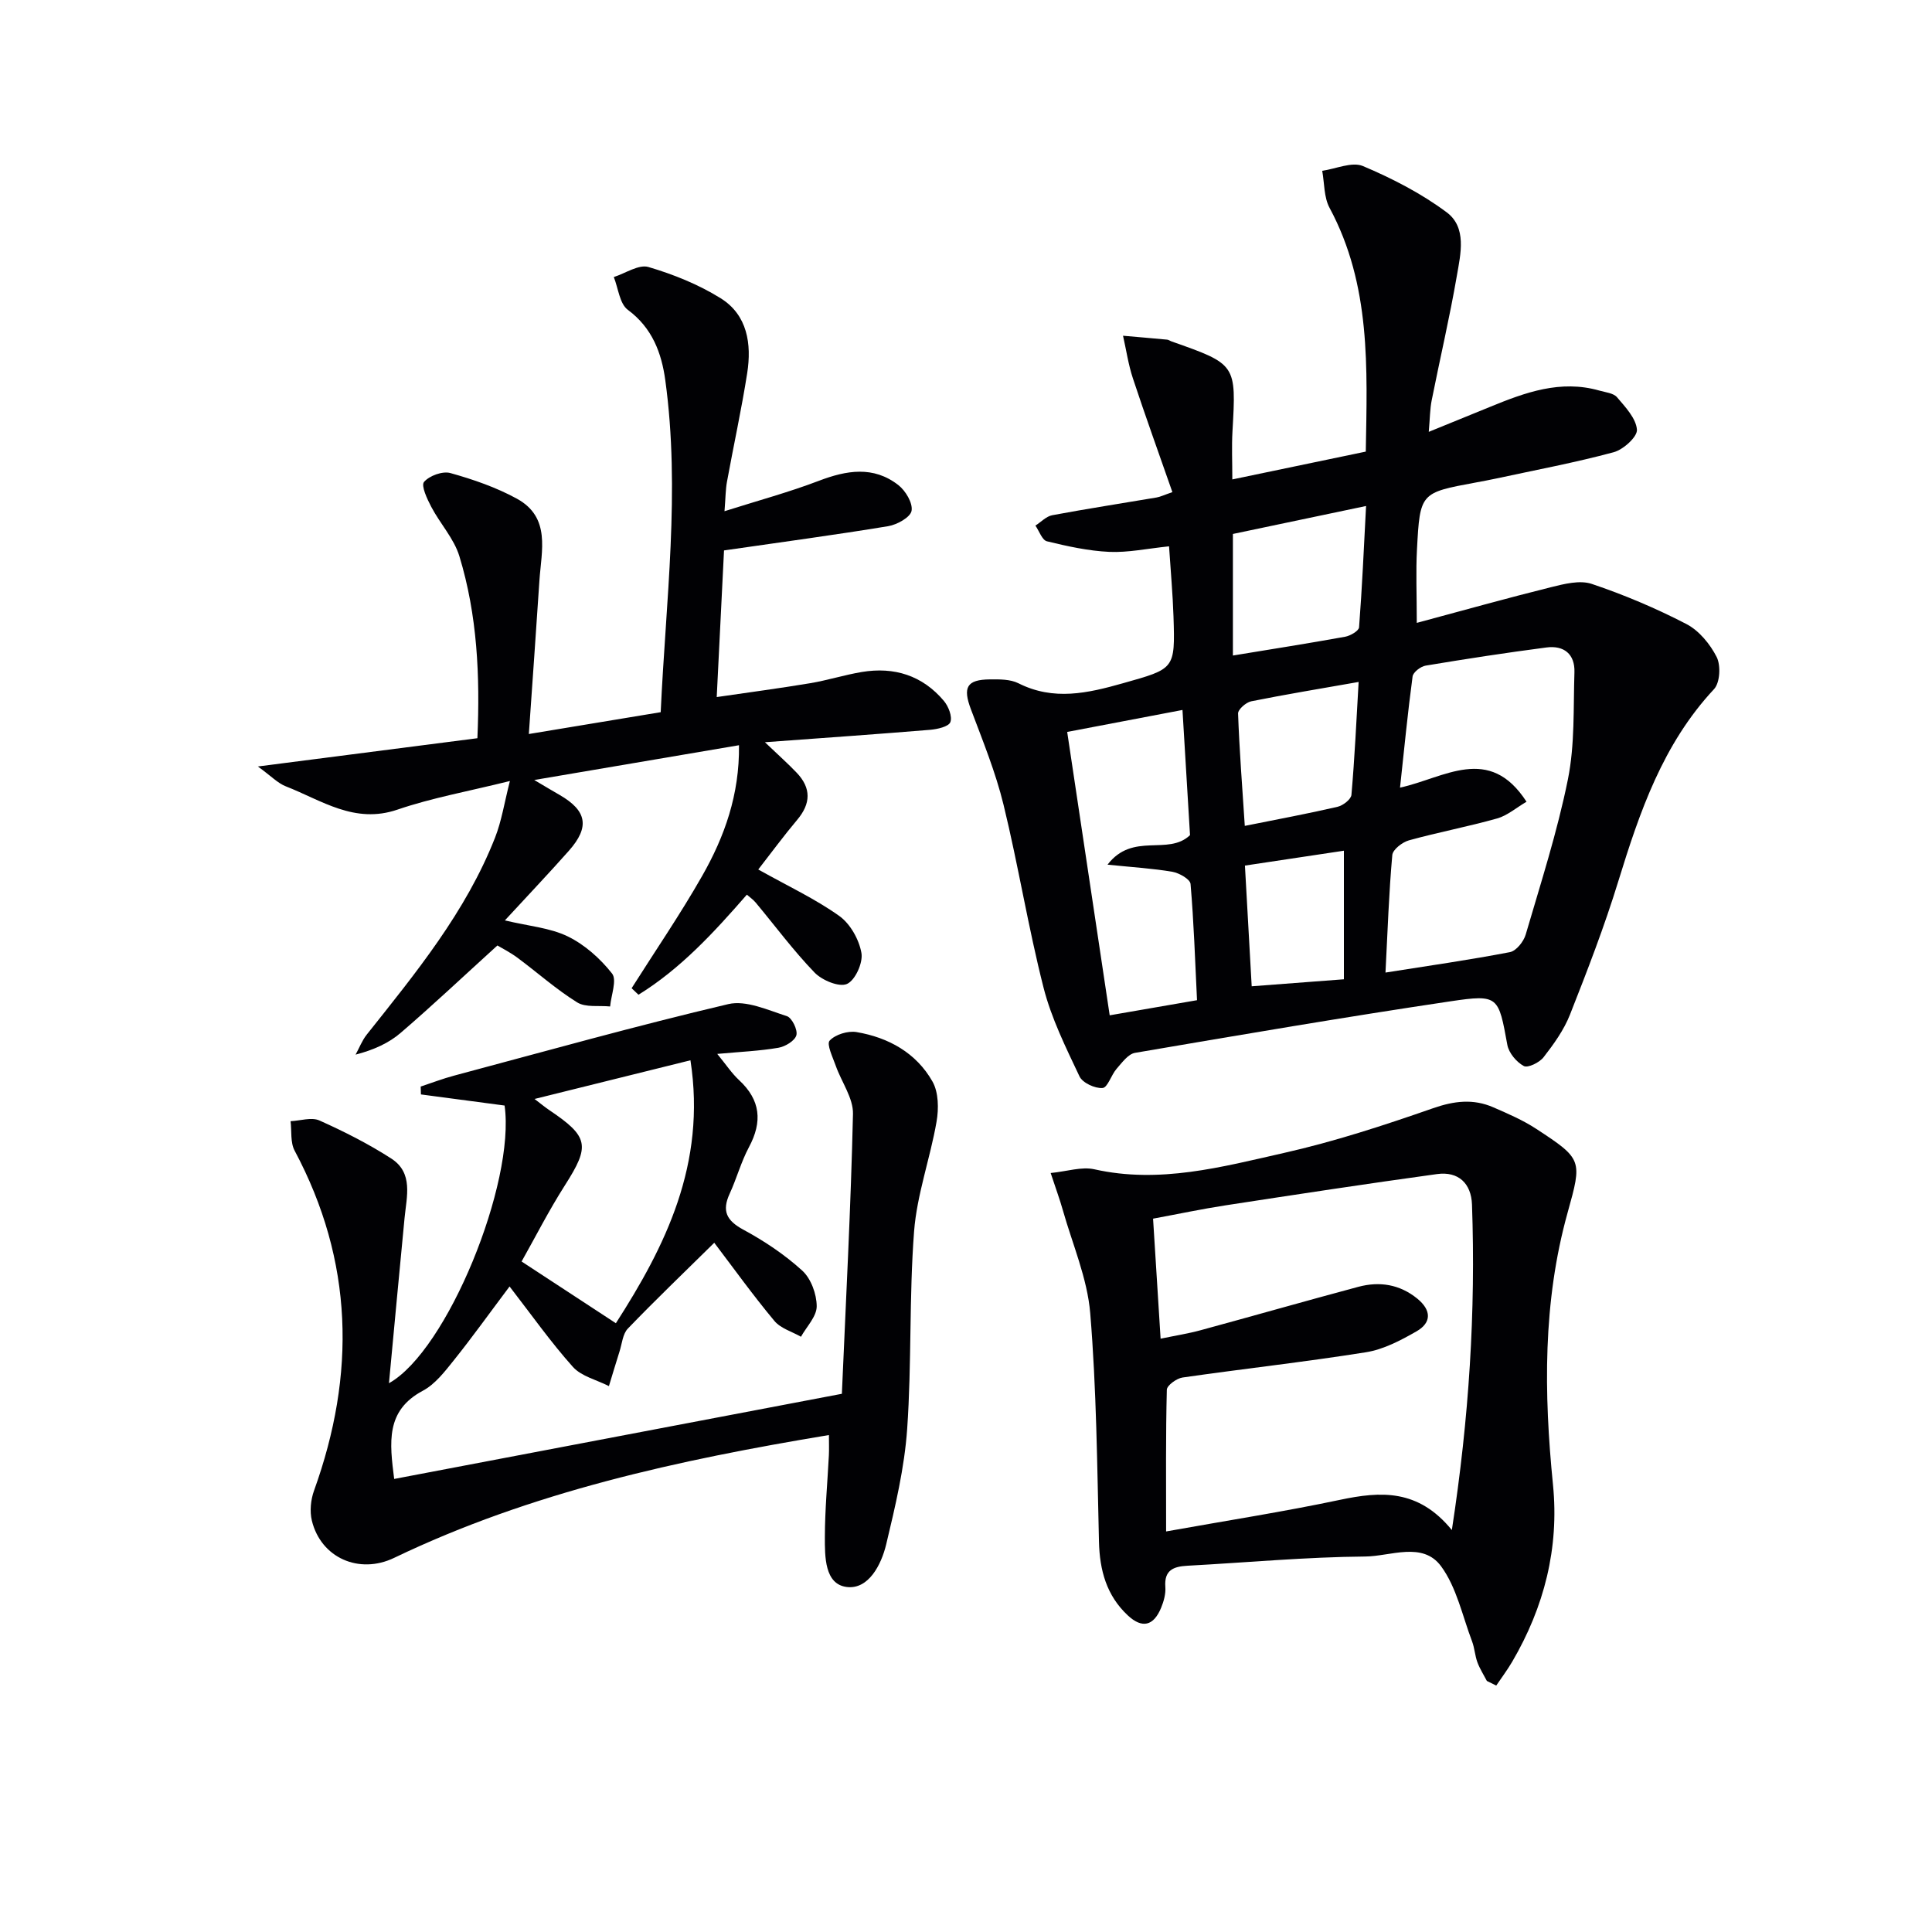 <svg enable-background="new 0 0 400 400" viewBox="0 0 400 400" xmlns="http://www.w3.org/2000/svg"><g fill="#010104"><path d="m242.04 113.11c-4.54.47-8.48 1.32-12.37 1.15-4.34-.2-8.68-1.16-12.91-2.19-1-.24-1.6-2.12-2.39-3.25 1.16-.74 2.24-1.92 3.49-2.15 7.17-1.34 14.39-2.45 21.59-3.67.77-.13 1.51-.5 3.28-1.11-2.79-7.99-5.59-15.73-8.17-23.54-.95-2.86-1.38-5.89-2.05-8.84 3.04.27 6.09.52 9.13.81.32.03.61.26.92.37 13.43 4.73 13.4 4.73 12.61 18.62-.18 3.12-.03 6.26-.03 9.95 9.31-1.94 18.2-3.79 27.63-5.76.29-17.24 1.11-34.46-7.5-50.47-1.18-2.19-1.05-5.09-1.52-7.67 2.84-.4 6.16-1.93 8.43-.98 6.06 2.56 12.07 5.65 17.33 9.57 4.22 3.14 2.9 8.61 2.12 13.12-1.49 8.66-3.51 17.22-5.22 25.84-.35 1.77-.35 3.61-.6 6.5 4.62-1.88 8.65-3.51 12.66-5.16 7.28-2.99 14.61-5.69 22.68-3.38 1.26.36 2.9.51 3.64 1.38 1.72 2.02 3.93 4.35 4.12 6.7.12 1.48-2.82 4.14-4.82 4.68-7.98 2.15-16.12 3.67-24.21 5.42-1.46.31-2.93.59-4.4.86-11.4 2.11-11.49 2.11-12.11 13.83-.25 4.62-.04 9.27-.04 15.22 9.42-2.53 18.55-5.09 27.75-7.38 2.75-.68 5.99-1.52 8.47-.69 6.72 2.26 13.31 5.05 19.6 8.31 2.62 1.36 4.91 4.15 6.27 6.83.88 1.75.69 5.32-.55 6.65-10.59 11.35-15.39 25.39-19.82 39.78-2.87 9.35-6.41 18.5-10 27.6-1.25 3.18-3.35 6.1-5.47 8.83-.85 1.1-3.26 2.27-4.09 1.82-1.52-.82-3.1-2.7-3.41-4.37-1.84-10.05-1.79-10.52-11.77-9.03-21.82 3.25-43.57 6.96-65.31 10.67-1.43.24-2.7 2.03-3.82 3.3-1.12 1.28-1.85 3.9-2.91 3.98-1.57.12-4.13-1.06-4.77-2.4-2.82-5.97-5.82-12.01-7.44-18.36-3.19-12.52-5.23-25.34-8.29-37.89-1.64-6.73-4.3-13.24-6.75-19.75-1.71-4.54-.9-6.16 3.95-6.2 1.97-.02 4.2-.04 5.88.8 7.29 3.68 14.36 2.06 21.64 0 10.72-3.03 10.82-2.86 10.47-13.81-.15-4.59-.57-9.19-.92-14.54zm44.81 88.25c9.1-1.44 17.47-2.63 25.76-4.23 1.31-.25 2.85-2.19 3.27-3.64 3.12-10.66 6.55-21.28 8.74-32.14 1.45-7.19 1.11-14.76 1.35-22.17.12-3.75-2.17-5.6-5.78-5.13-8.36 1.09-16.7 2.37-25.02 3.76-1.04.17-2.6 1.37-2.71 2.25-1.01 7.52-1.74 15.09-2.6 23.01 9.2-2 18.44-9.06 26.19 2.92-2.18 1.28-3.99 2.87-6.08 3.46-6.03 1.7-12.21 2.86-18.25 4.53-1.38.38-3.36 1.91-3.46 3.05-.7 7.77-.96 15.57-1.41 24.33zm-39.02 5.72c-.4-8.23-.66-16.17-1.34-24.07-.08-.97-2.33-2.26-3.73-2.51-4.06-.7-8.19-.94-13.46-1.48 5.25-6.84 12.51-1.76 17.08-6.11-.5-8.41-1.02-16.98-1.56-25.92-8.11 1.54-15.7 2.99-23.87 4.55 2.96 19.72 5.86 39.07 8.8 58.67 6.69-1.15 12.21-2.11 18.08-3.13zm7.43-71.36c7.91-1.3 15.6-2.51 23.24-3.89 1.08-.2 2.82-1.21 2.88-1.95.63-8.18.99-16.38 1.45-25.12-9.66 2.03-18.51 3.89-27.57 5.79zm2.46 35.27c6.97-1.4 13.12-2.54 19.2-3.95 1.13-.26 2.79-1.54 2.88-2.47.67-7.67 1.03-15.37 1.49-23.38-7.95 1.4-15.13 2.58-22.25 4.01-1.07.22-2.74 1.69-2.71 2.53.27 7.56.86 15.11 1.39 23.26zm1.43 33.21c6.65-.51 12.81-.97 19.09-1.45 0-9.04 0-17.58 0-26.62-7 1.05-13.57 2.04-20.49 3.08.47 8.45.91 16.21 1.4 24.99z"/><path d="m147.88 257.3c-6.2 6.11-12.17 11.83-17.89 17.77-1.07 1.11-1.21 3.14-1.73 4.76-.76 2.38-1.46 4.77-2.19 7.15-2.52-1.29-5.68-2.01-7.45-3.97-4.61-5.15-8.62-10.85-13.12-16.66-4.23 5.63-7.77 10.58-11.57 15.32-1.86 2.32-3.85 4.92-6.39 6.27-7.74 4.12-6.88 10.73-5.93 18.26 30.7-5.84 61.25-11.65 92.69-17.63.84-19.44 1.86-38.68 2.3-57.93.08-3.29-2.38-6.62-3.56-9.97-.62-1.76-1.95-4.48-1.27-5.22 1.17-1.27 3.78-2.07 5.56-1.77 6.63 1.12 12.37 4.31 15.73 10.24 1.27 2.24 1.31 5.64.84 8.33-1.32 7.61-4.06 15.06-4.65 22.7-1.04 13.59-.48 27.3-1.43 40.9-.56 8.03-2.46 16.02-4.34 23.88-1.01 4.23-3.66 9.39-8.16 8.84-4.6-.56-4.55-6.29-4.54-10.37.01-5.63.54-11.27.83-16.9.06-1.27.01-2.55.01-4.19-31.2 5.18-61.6 11.78-90.02 25.43-7.24 3.48-15.15 0-17.03-7.7-.47-1.94-.24-4.33.45-6.23 8.68-24.06 8.18-47.51-4.02-70.38-.91-1.7-.59-4.05-.84-6.1 2.01-.09 4.33-.88 5.97-.15 5.11 2.29 10.16 4.84 14.86 7.87 4.63 2.98 3.2 7.87 2.77 12.32-1.09 11.22-2.12 22.44-3.23 34.21 12.07-6.72 26.2-41.5 23.94-57.49-5.73-.76-11.53-1.53-17.32-2.3-.02-.54-.04-1.09-.05-1.63 2.3-.76 4.57-1.64 6.91-2.26 18.9-5.05 37.74-10.33 56.78-14.81 3.67-.86 8.17 1.23 12.12 2.49 1.05.33 2.28 2.85 1.97 3.96-.32 1.15-2.31 2.35-3.73 2.59-3.87.66-7.82.83-12.65 1.27 1.86 2.27 3.02 4.04 4.52 5.43 4.46 4.13 4.86 8.62 2.04 13.88-1.63 3.05-2.54 6.48-3.99 9.63-1.64 3.56-.67 5.55 2.81 7.44 4.35 2.35 8.58 5.17 12.22 8.49 1.81 1.65 2.98 4.86 2.99 7.37.01 2.11-2.09 4.22-3.26 6.32-1.87-1.07-4.22-1.73-5.51-3.29-4.47-5.36-8.54-11.04-12.44-16.17zm-39.89 3.88c6.77 4.43 12.98 8.5 19.52 12.78 10.18-15.85 18.77-32.9 15.44-54.44-11.02 2.73-21.29 5.28-32.28 8.01 1.48 1.12 2.22 1.75 3.03 2.29 8.23 5.53 8.49 7.39 3.28 15.55-3.37 5.28-6.21 10.89-8.99 15.81z"/><path d="m156.99 180.02c6.2 3.47 11.8 6.08 16.76 9.61 2.28 1.62 4.11 4.88 4.6 7.67.36 2.02-1.29 5.67-3 6.42-1.64.71-5.15-.76-6.7-2.36-4.37-4.53-8.15-9.64-12.19-14.49-.52-.62-1.21-1.1-1.83-1.64-6.83 7.84-13.73 15.34-22.44 20.72-.47-.45-.95-.9-1.42-1.35 4.89-7.73 10.08-15.3 14.6-23.24 4.62-8.11 7.76-16.82 7.63-27.07-13.92 2.36-27.37 4.65-42.39 7.2 2.6 1.54 3.93 2.34 5.28 3.11 5.62 3.26 6.25 6.61 1.91 11.52-4.17 4.71-8.51 9.27-13.27 14.44 4.93 1.18 9.33 1.52 13.03 3.32 3.51 1.71 6.73 4.59 9.16 7.68 1.05 1.34-.2 4.49-.4 6.82-2.31-.24-5.06.25-6.83-.85-4.36-2.71-8.24-6.19-12.38-9.26-1.56-1.15-3.32-2.03-4.13-2.52-6.98 6.34-13.36 12.36-20 18.07-2.47 2.13-5.56 3.54-9.36 4.53.76-1.38 1.33-2.9 2.29-4.12 10.15-12.77 20.54-25.41 26.59-40.82 1.35-3.43 1.91-7.17 3.07-11.71-8.61 2.14-16.13 3.48-23.27 5.92-8.9 3.05-15.72-1.93-23.13-4.82-1.67-.65-3.02-2.11-5.78-4.11 16.18-2.08 30.72-3.95 45.45-5.85.56-12.9-.01-25.49-3.73-37.68-1.11-3.65-3.99-6.74-5.82-10.22-.86-1.63-2.15-4.4-1.5-5.16 1.1-1.29 3.84-2.29 5.45-1.84 4.73 1.32 9.49 2.96 13.78 5.31 7.06 3.87 5.07 10.77 4.66 16.97-.68 10.34-1.42 20.68-2.19 31.75 10.01-1.66 18.47-3.06 27.3-4.52 1.05-23.01 4.1-45.83.95-68.74-.77-5.62-2.69-10.82-7.75-14.56-1.71-1.26-1.98-4.47-2.91-6.79 2.41-.77 5.16-2.67 7.17-2.08 5.19 1.53 10.39 3.62 14.97 6.48 5.54 3.46 6.42 9.47 5.48 15.49-1.18 7.53-2.82 14.99-4.19 22.5-.29 1.57-.28 3.2-.51 6.09 7.07-2.24 13.4-3.95 19.5-6.28 5.76-2.2 11.32-3.15 16.48.86 1.51 1.17 3.04 3.74 2.75 5.34-.24 1.34-3.01 2.88-4.85 3.18-10.96 1.81-21.97 3.28-33.98 5.02-.47 9.53-.97 19.53-1.51 30.36 6.76-.99 13.07-1.82 19.35-2.87 3.59-.6 7.09-1.72 10.68-2.32 6.71-1.12 12.55.71 16.99 5.97.96 1.13 1.79 3.26 1.35 4.41-.36.94-2.68 1.46-4.19 1.59-10.9.9-21.82 1.66-34.2 2.57 2.92 2.79 4.83 4.48 6.58 6.32 3.03 3.18 2.94 6.39.09 9.76-2.77 3.29-5.31 6.75-8.05 10.27z"/><path d="m307.84 348.02c-.67-1.28-1.46-2.52-1.96-3.86-.51-1.39-.58-2.94-1.1-4.32-2-5.26-3.19-11.16-6.41-15.55-3.82-5.21-10.47-2.07-15.72-2.03-12.28.1-24.55 1.25-36.83 1.91-2.86.16-4.81.9-4.55 4.38.11 1.42-.32 2.99-.88 4.34-1.56 3.76-3.92 4.32-6.87 1.58-4.42-4.11-5.85-9.35-5.99-15.29-.38-15.77-.51-31.58-1.81-47.29-.6-7.24-3.68-14.29-5.69-21.4-.62-2.2-1.42-4.35-2.5-7.63 3.42-.34 6.42-1.36 9.05-.77 13.48 3.03 26.38-.48 39.22-3.38 10.47-2.36 20.74-5.72 30.89-9.26 4.38-1.53 8.34-2 12.49-.19 3.03 1.32 6.12 2.65 8.87 4.45 9.6 6.28 9.54 6.46 6.51 17.34-5.17 18.56-4.92 37.4-3.03 56.36 1.3 13.1-1.82 25.31-8.45 36.64-1 1.7-2.19 3.29-3.3 4.93-.64-.32-1.29-.64-1.94-.96zm-7.25-31.24c3.58-23.28 4.95-45.27 4.17-67.39-.16-4.37-2.8-6.92-7.24-6.31-14.61 2.01-29.19 4.23-43.76 6.47-4.96.76-9.88 1.81-15.03 2.76.54 8.64 1.04 16.54 1.56 24.85 3.13-.65 5.75-1.06 8.28-1.75 10.89-2.96 21.73-6.06 32.63-8.98 4.4-1.18 8.58-.54 12.24 2.44 2.92 2.39 3 4.97-.2 6.79-3.25 1.86-6.8 3.73-10.43 4.31-12.62 2.01-25.33 3.41-37.98 5.23-1.23.18-3.22 1.63-3.25 2.52-.24 9.42-.15 18.85-.15 29.35 12.56-2.25 24.33-4.08 35.98-6.54 8.42-1.78 16.19-2.31 23.18 6.25z"/></g></svg>